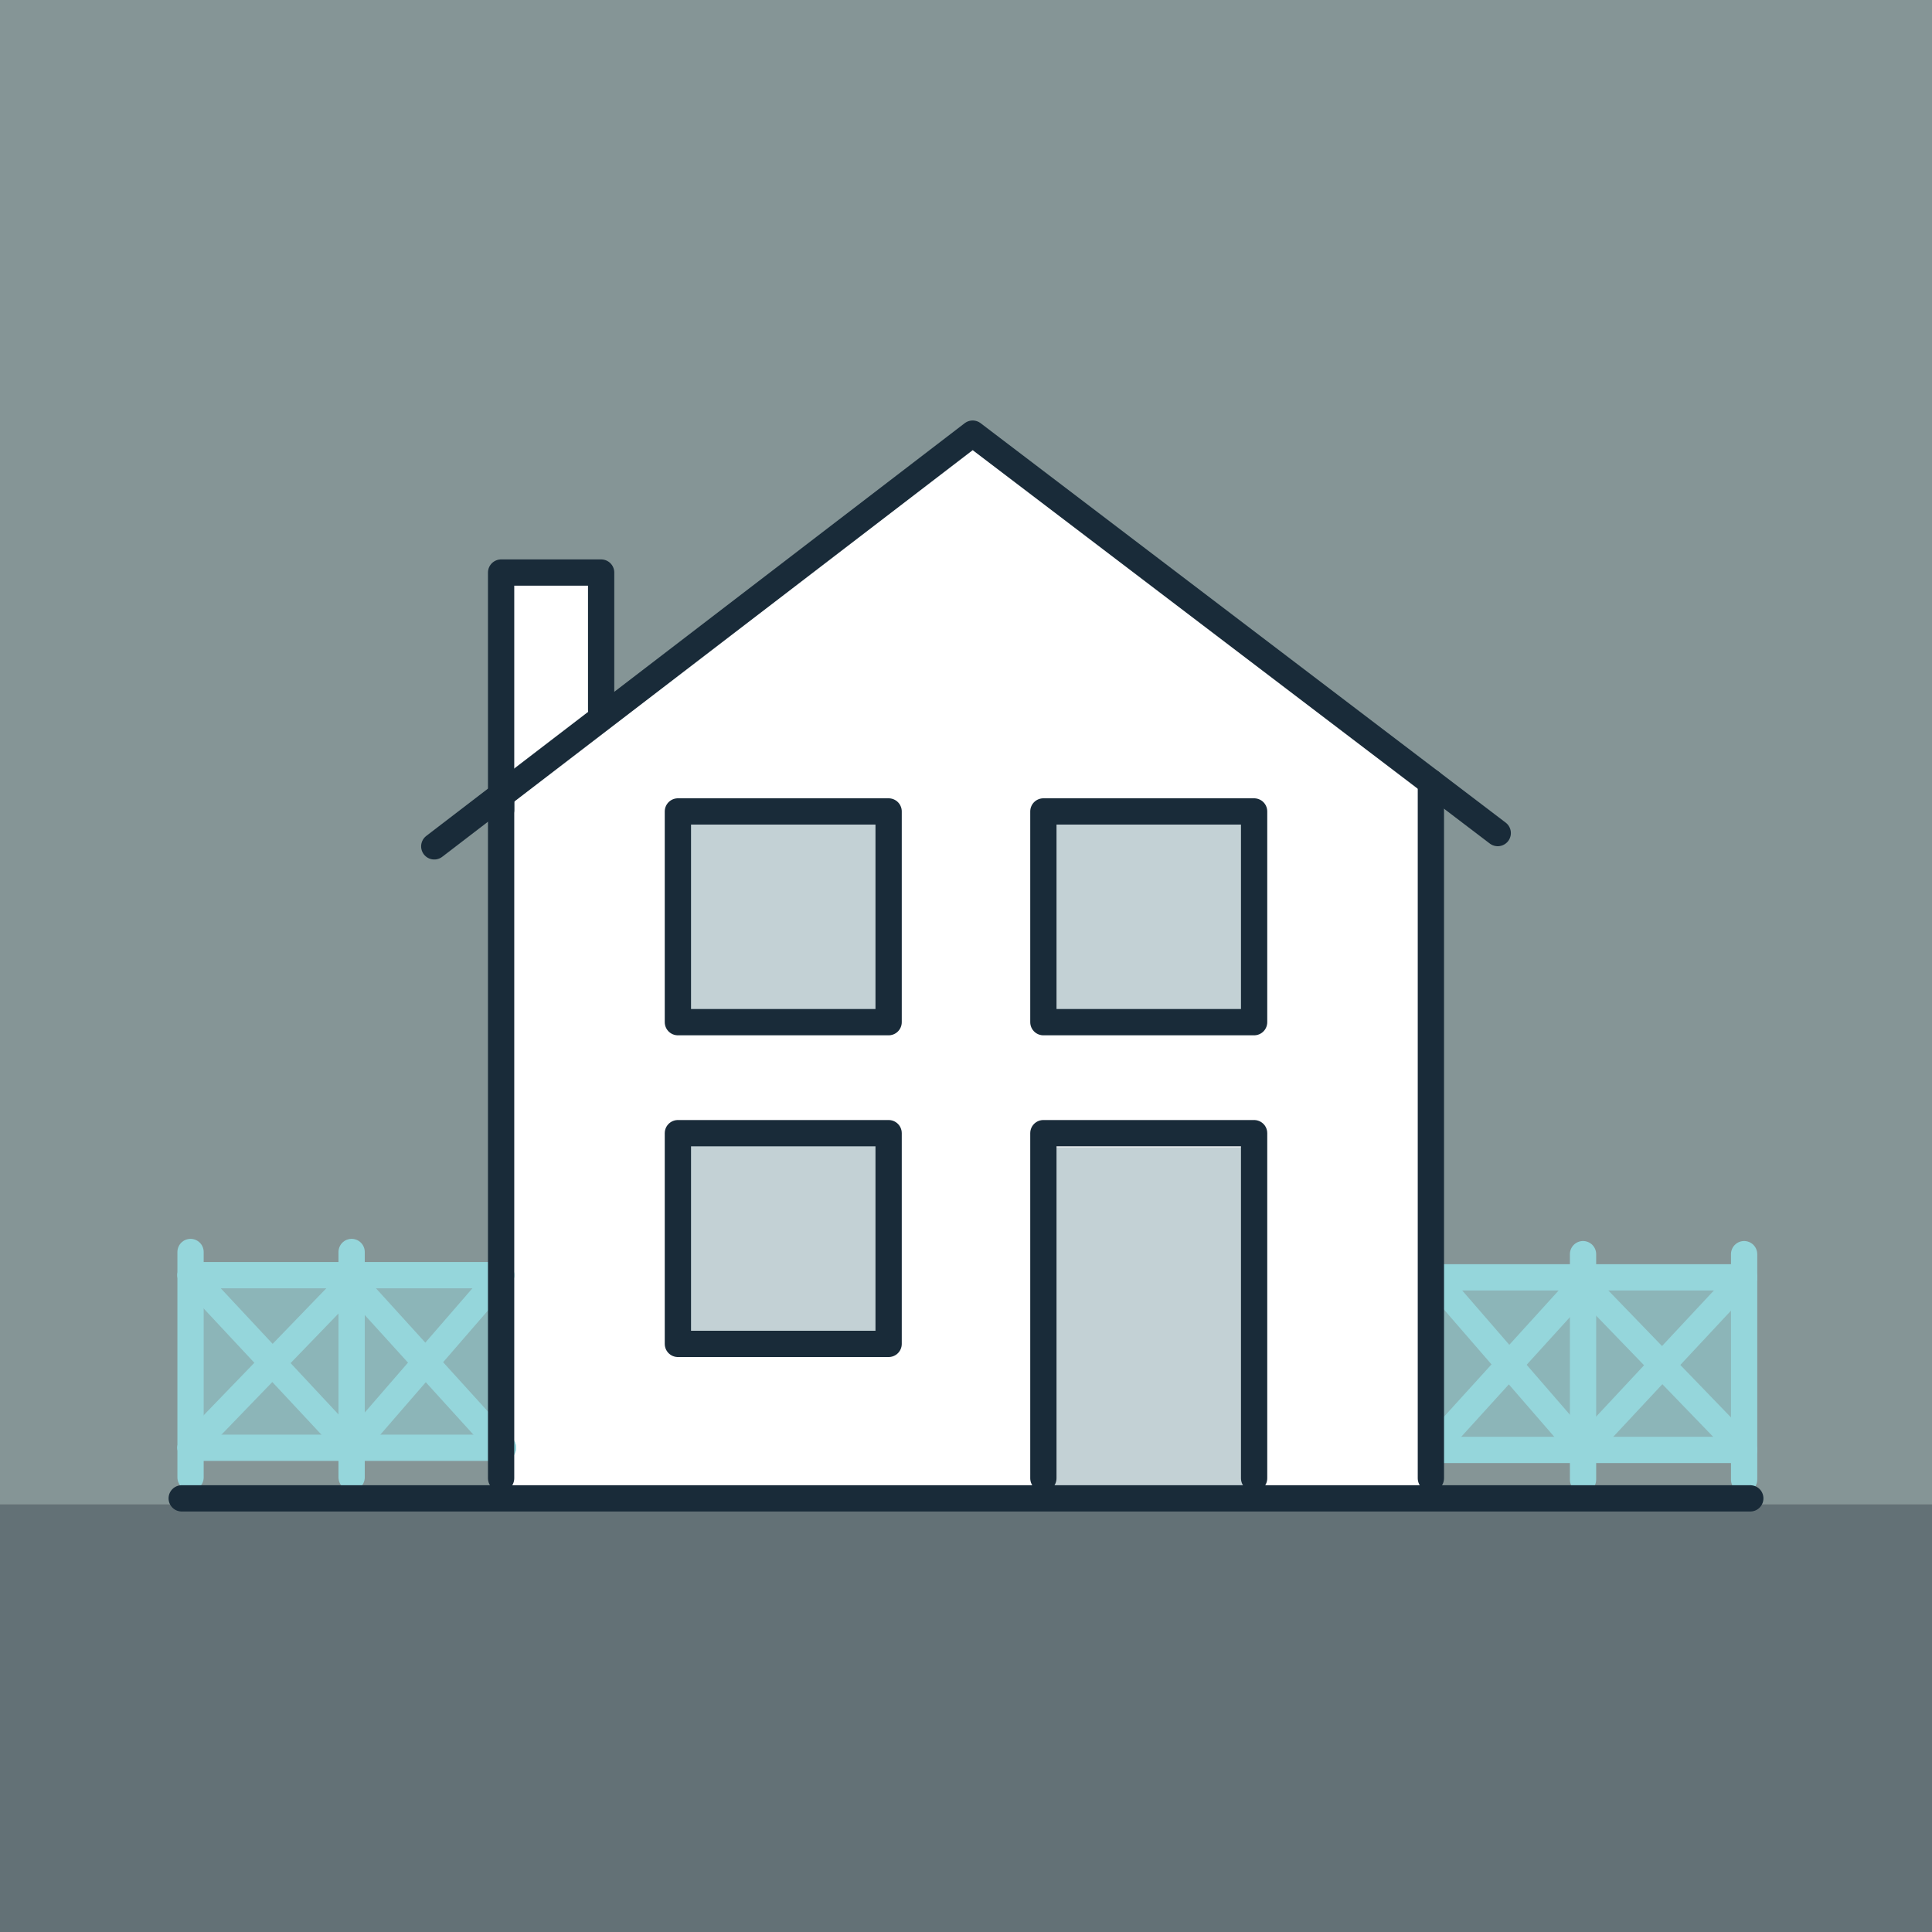 <svg id="Layer_1" data-name="Layer 1" xmlns="http://www.w3.org/2000/svg" viewBox="0 0 400 400"><rect x="0" y="0" width="400" height="400" fill="#808080" stroke="none"/><defs><style>.cls-1,.cls-6{fill:#95d6db;}.cls-1,.cls-3,.cls-5{opacity:0.25;}.cls-2{fill:#fff;}.cls-4,.cls-5{fill:#0f4759;}.cls-6{opacity:0.5;}.cls-7,.cls-8{fill:none;stroke-linecap:round;stroke-linejoin:round;stroke-width:5.44px;}.cls-7{stroke:#95d6db;}.cls-8{stroke:#192b39;}</style></defs><rect class="cls-1" width="400" height="311.47"/><polygon class="cls-2" points="103.75 308.14 103.75 120.62 124.46 120.62 124.46 149.05 201.38 91.86 296.25 164.03 296.25 311.47 103.75 311.47 103.75 308.14"/><g class="cls-3"><rect class="cls-4" x="140.35" y="170.08" width="43.63" height="43.63"/><rect class="cls-4" x="216.02" y="170.08" width="43.63" height="43.63"/><rect class="cls-4" x="140.35" y="236.69" width="43.63" height="43.63"/><rect class="cls-4" x="216.02" y="237.52" width="43.63" height="72.7"/></g><rect class="cls-5" y="311.47" width="400" height="88.53"/><rect class="cls-6" x="296.25" y="264.01" width="64.85" height="36.18"/><rect class="cls-6" x="39.45" y="264.01" width="64.3" height="35.73"/><line class="cls-7" x1="361.1" y1="306.34" x2="361.1" y2="259.66"/><line class="cls-7" x1="327.75" y1="306.34" x2="327.75" y2="259.66"/><line class="cls-7" x1="361.1" y1="300.19" x2="296.39" y2="300.19"/><line class="cls-7" x1="361.1" y1="264.46" x2="296.78" y2="264.46"/><line class="cls-7" x1="361.1" y1="264.46" x2="327.75" y2="300.19"/><line class="cls-7" x1="296.78" y1="264.46" x2="327.75" y2="300.19"/><line class="cls-7" x1="361.1" y1="300.19" x2="327.75" y2="265.67"/><line class="cls-7" x1="296.39" y1="300.19" x2="327.75" y2="265.67"/><line class="cls-7" x1="39.45" y1="305.88" x2="39.45" y2="259.21"/><line class="cls-7" x1="72.8" y1="305.88" x2="72.8" y2="259.21"/><line class="cls-7" x1="39.45" y1="299.74" x2="104.15" y2="299.74"/><line class="cls-7" x1="39.45" y1="264.01" x2="103.76" y2="264.01"/><line class="cls-7" x1="39.45" y1="264.01" x2="72.8" y2="299.74"/><line class="cls-7" x1="103.76" y1="264.01" x2="72.8" y2="299.74"/><line class="cls-7" x1="39.45" y1="299.74" x2="72.8" y2="265.22"/><line class="cls-7" x1="104.15" y1="299.74" x2="72.8" y2="265.22"/><line class="cls-8" x1="103.75" y1="306.06" x2="103.75" y2="164.62"/><line class="cls-8" x1="296.25" y1="161.95" x2="296.25" y2="306.06"/><polyline class="cls-8" points="89.91 175.23 201.38 89.78 310.09 172.48"/><polyline class="cls-8" points="103.75 167.68 103.75 118.54 124.46 118.54 124.46 146.97"/><rect class="cls-8" x="216.02" y="168" width="43.63" height="43.63"/><polyline class="cls-8" points="216.02 306.06 216.02 234.61 259.65 234.61 259.65 306.06"/><rect class="cls-8" x="140.35" y="168" width="43.63" height="43.63"/><rect class="cls-8" x="140.35" y="234.61" width="43.63" height="43.63"/><line class="cls-8" x1="37.62" y1="310.22" x2="362.38" y2="310.22"/></svg>